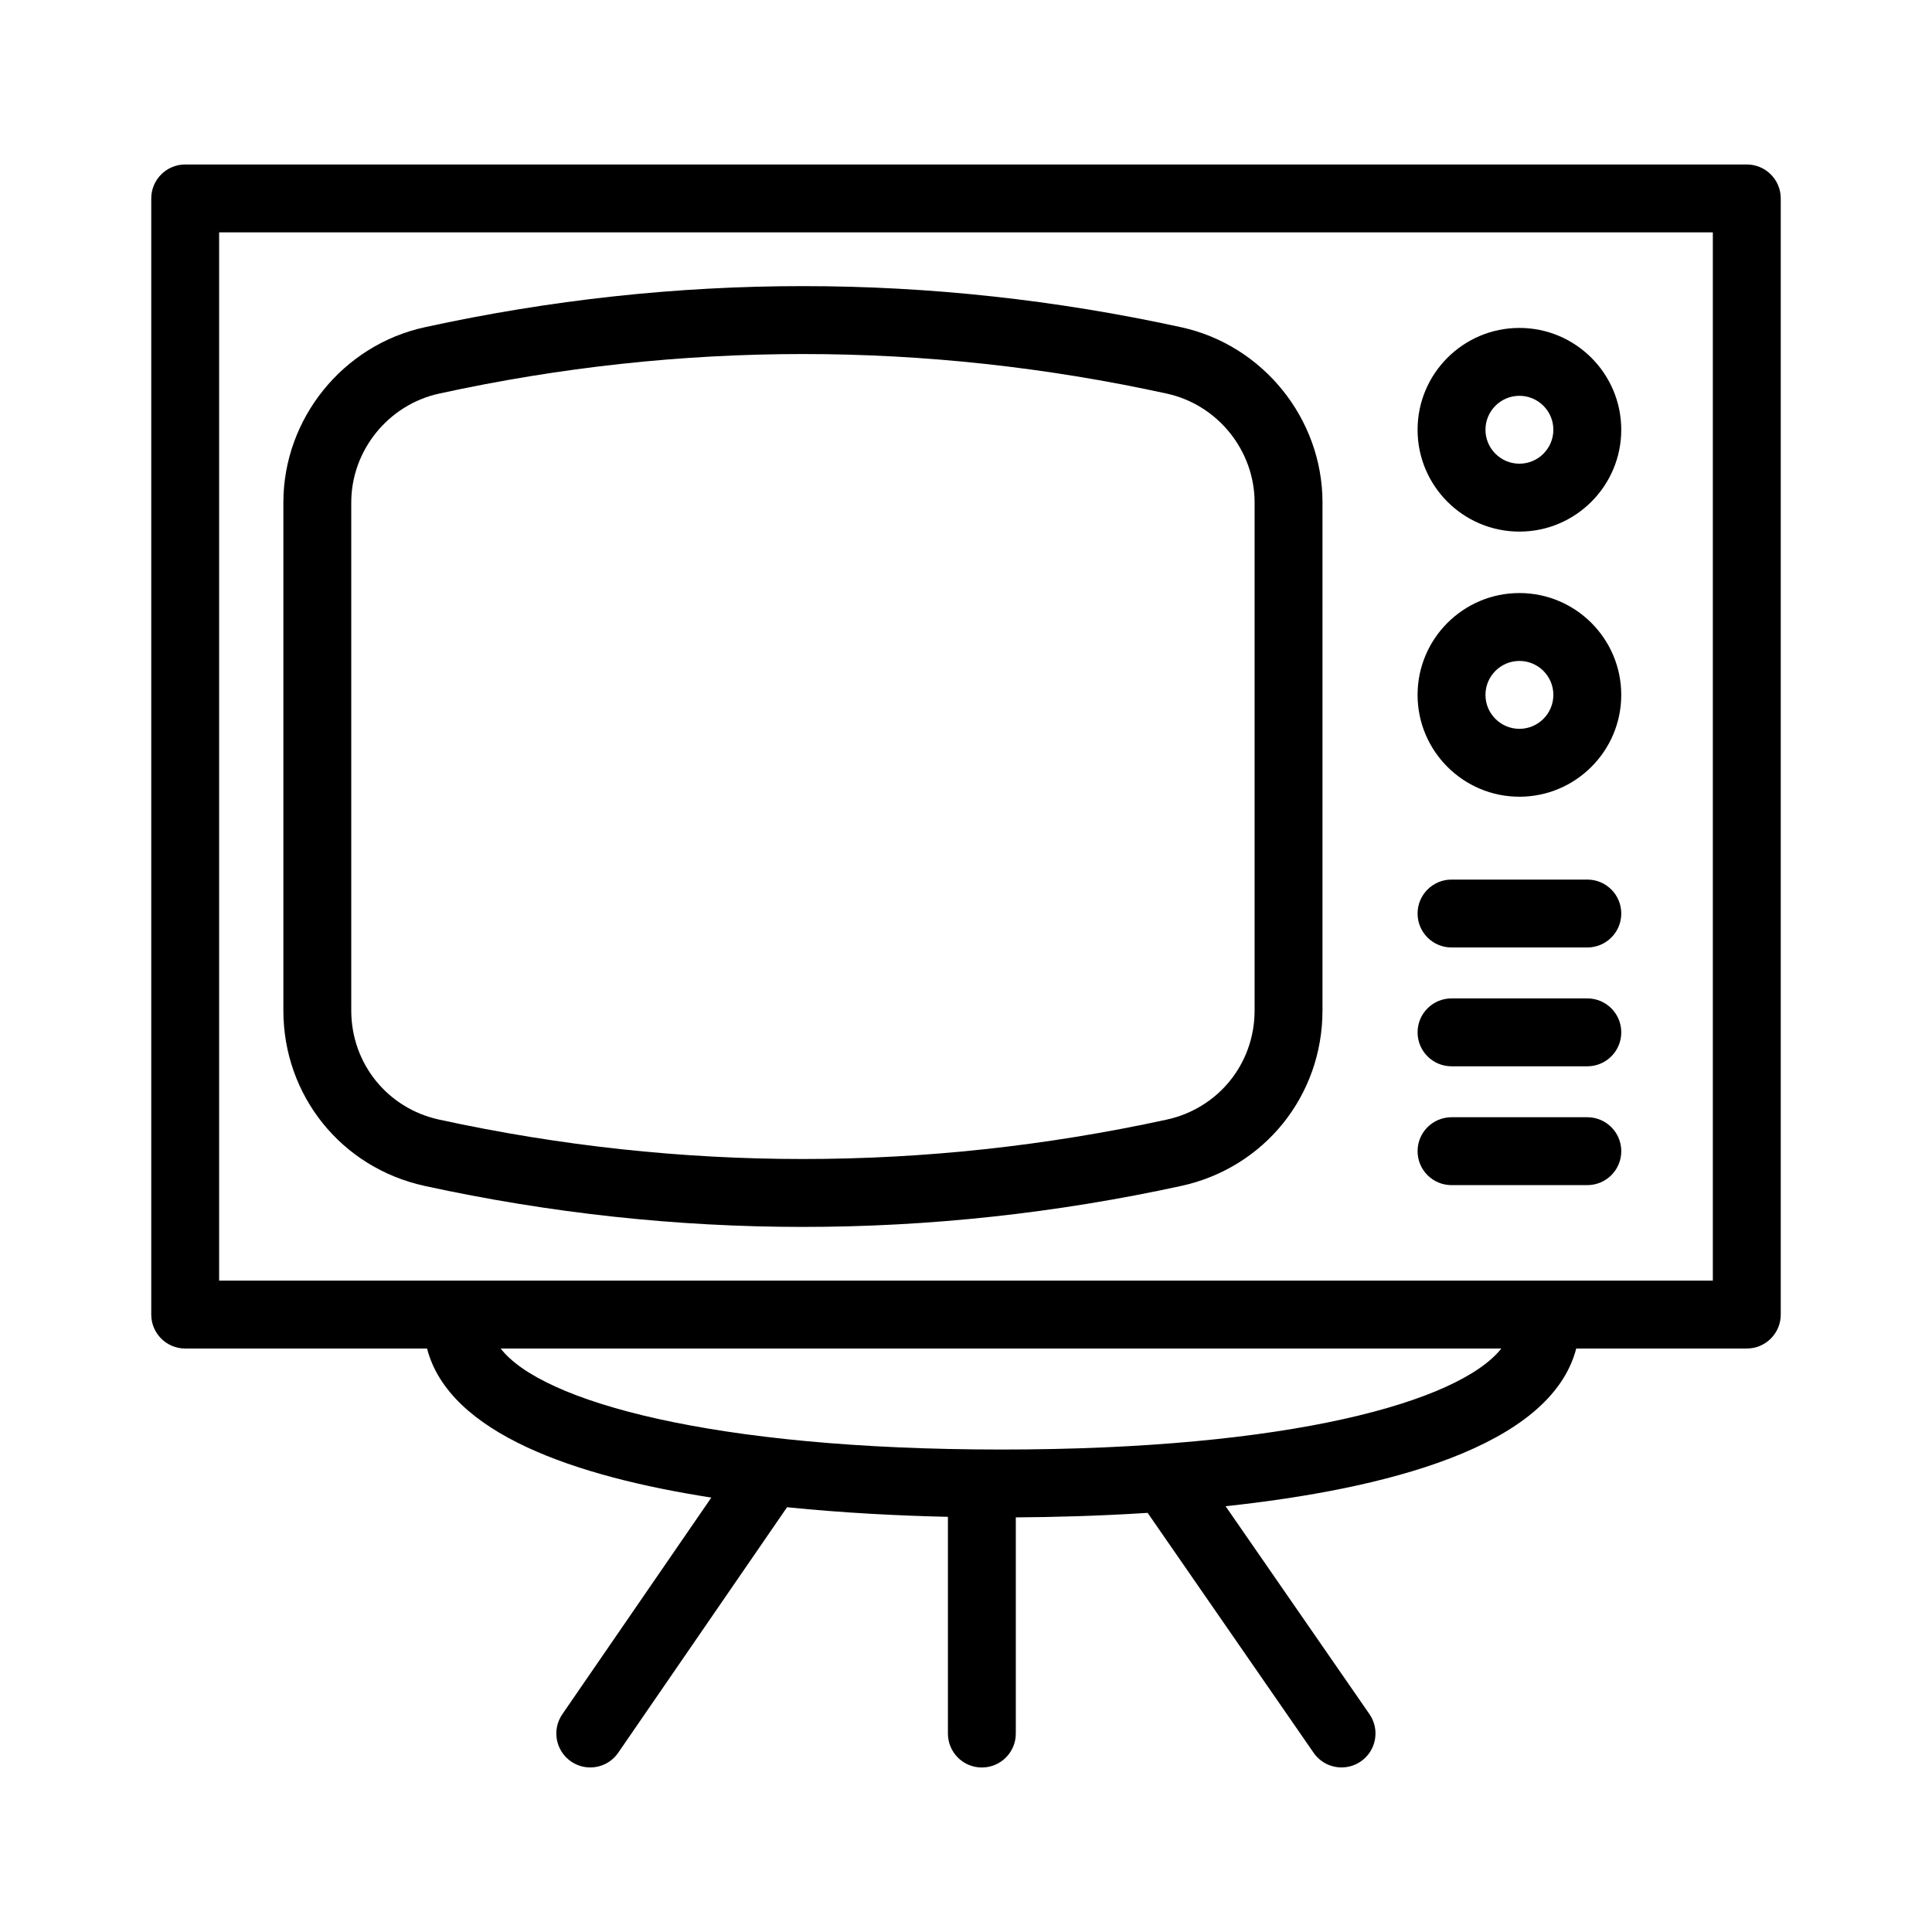 <?xml version="1.0" encoding="UTF-8"?>
<!-- Uploaded to: ICON Repo, www.iconrepo.com, Generator: ICON Repo Mixer Tools -->
<svg fill="#000000" width="800px" height="800px" version="1.1" viewBox="144 144 512 512" xmlns="http://www.w3.org/2000/svg">
 <g>
  <path d="m256.56 458.29c33.254 7.234 66.742 10.855 100.22 10.855 33.488 0 66.973-3.621 100.23-10.855 22.055-4.801 37.461-23.922 37.461-46.504l0.004-134.62c0-22.191-15.758-41.727-37.457-46.445-66.504-14.523-133.95-14.531-200.45 0-21.715 4.719-37.473 24.254-37.473 46.445v134.62c0 22.578 15.402 41.699 37.465 46.5zm-19.473-181.12c0-13.789 9.801-25.926 23.309-28.867 31.98-6.988 64.184-10.48 96.387-10.48s64.418 3.492 96.402 10.48c13.5 2.934 23.297 15.078 23.297 28.867v134.62c0 14.043-9.582 25.934-23.301 28.922-63.957 13.914-128.82 13.922-192.79 0-13.723-2.988-23.305-14.879-23.305-28.922z"/>
  <path d="m606.92 187.59h-413.84c-4.969 0-8.996 4.027-8.996 8.996v295.79c0 4.969 4.027 8.996 8.996 8.996h64.09c5.859 22.562 39.336 33.902 75.34 39.5l-39.492 57.422c-2.816 4.094-1.777 9.691 2.312 12.512 1.559 1.07 3.336 1.582 5.09 1.582 2.863 0 5.676-1.363 7.418-3.902l44.742-65.055c15.234 1.547 30.074 2.262 42.629 2.543v57.434c0 4.973 4.027 8.996 8.996 8.996s8.996-4.023 8.996-8.996v-57.289c9.828-0.059 21.914-0.363 34.934-1.195l43.992 63.586c1.742 2.523 4.551 3.875 7.406 3.875 1.766 0 3.551-0.52 5.109-1.598 4.086-2.828 5.109-8.434 2.281-12.52l-38.125-55.102c42-4.512 86.113-15.57 92.922-41.793h45.203c4.969 0 8.996-4.027 8.996-8.996v-295.79c0-4.969-4.031-8.996-8.996-8.996zm-197.48 340.55c-76.863 0-122-12.793-132.75-26.766h265.18c-11.289 14.211-56.297 26.766-132.43 26.766zm188.48-44.758h-395.85v-277.8h395.85z"/>
  <path d="m546.66 284.88c14.883 0 26.988-12.105 26.988-26.988 0-14.883-12.105-26.988-26.988-26.988-14.883 0-26.988 12.105-26.988 26.988-0.004 14.879 12.105 26.988 26.988 26.988zm0-35.988c4.961 0 8.996 4.035 8.996 8.996s-4.035 8.996-8.996 8.996c-4.961 0-8.996-4.035-8.996-8.996 0-4.957 4.035-8.996 8.996-8.996z"/>
  <path d="m546.66 355.14c14.883 0 26.988-12.105 26.988-26.988s-12.105-26.988-26.988-26.988c-14.883 0-26.988 12.105-26.988 26.988-0.004 14.883 12.105 26.988 26.988 26.988zm0-35.984c4.961 0 8.996 4.035 8.996 8.996s-4.035 8.996-8.996 8.996c-4.961 0-8.996-4.035-8.996-8.996s4.035-8.996 8.996-8.996z"/>
  <path d="m528.67 395.09h35.988c4.969 0 8.996-4.027 8.996-8.996s-4.027-8.996-8.996-8.996h-35.988c-4.969 0-8.996 4.027-8.996 8.996-0.004 4.969 4.027 8.996 8.996 8.996z"/>
  <path d="m528.67 426.58h35.988c4.969 0 8.996-4.027 8.996-8.996s-4.027-8.996-8.996-8.996h-35.988c-4.969 0-8.996 4.027-8.996 8.996-0.004 4.969 4.027 8.996 8.996 8.996z"/>
  <path d="m528.67 458.07h35.988c4.969 0 8.996-4.027 8.996-8.996s-4.027-8.996-8.996-8.996h-35.988c-4.969 0-8.996 4.027-8.996 8.996-0.004 4.969 4.027 8.996 8.996 8.996z"/>
 </g>
</svg>